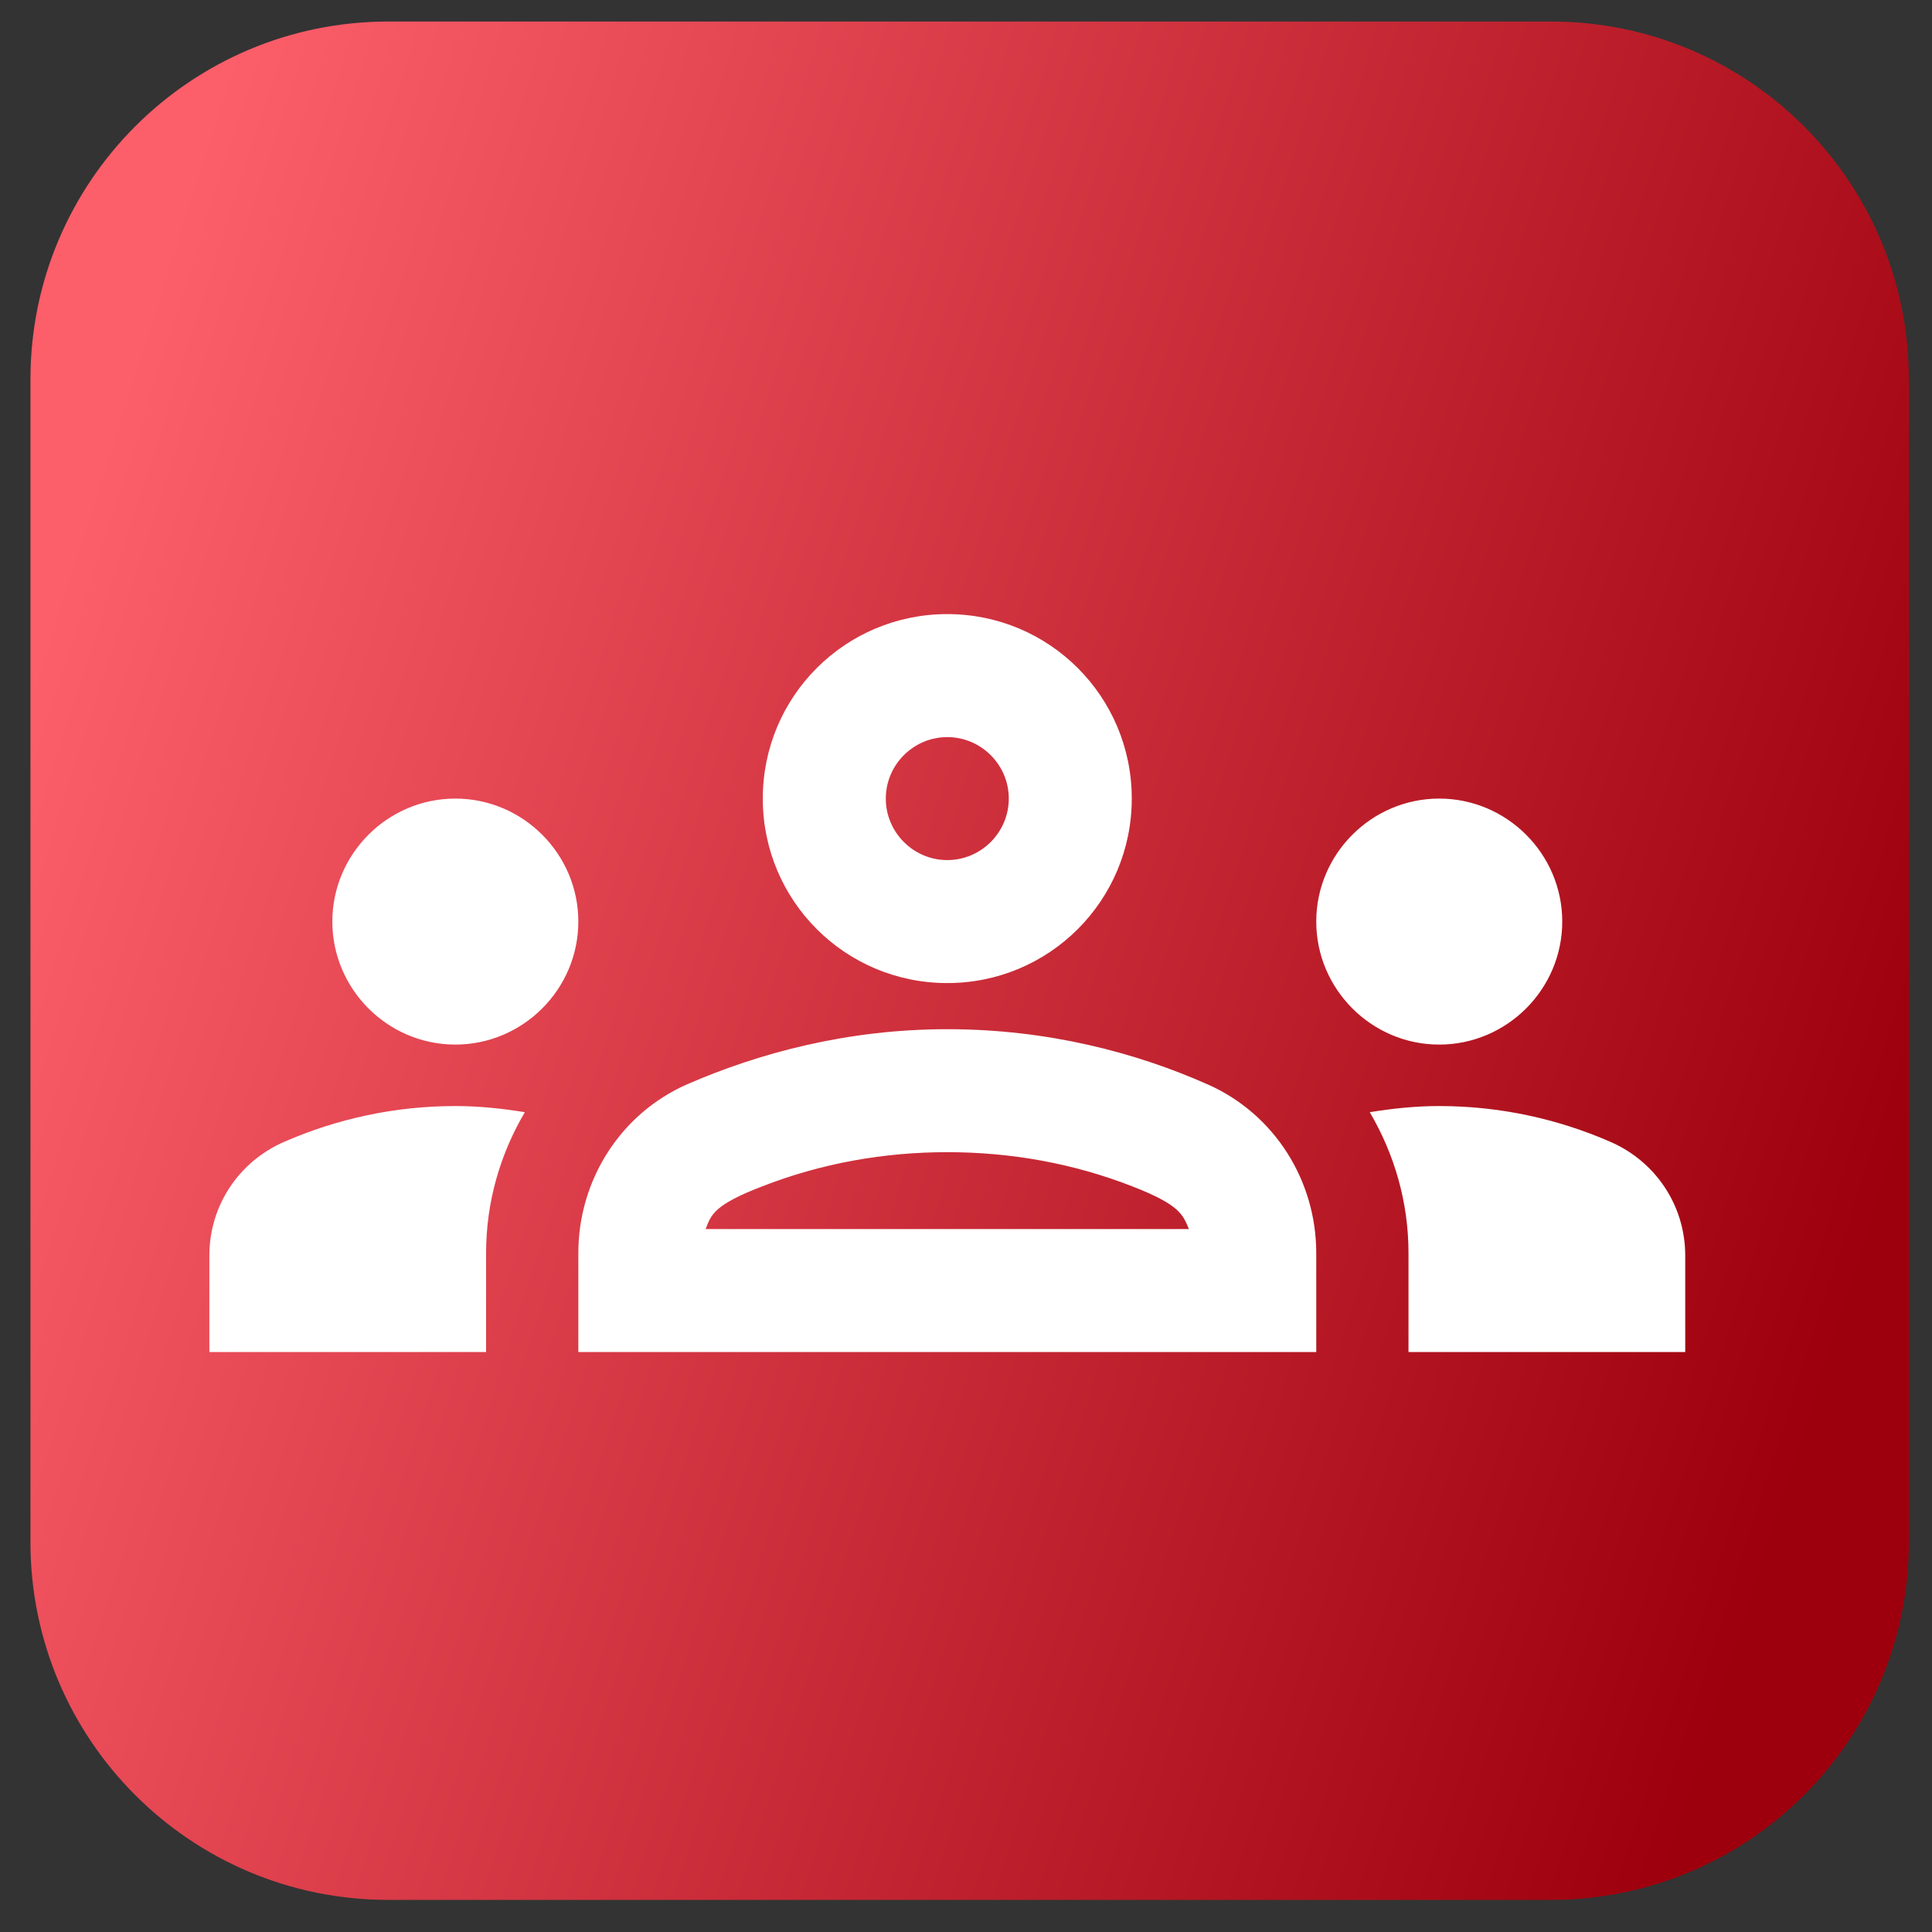 <svg xmlns="http://www.w3.org/2000/svg" width="55" height="55" viewBox="0 0 55 55" fill="none">
<rect x="0" y="0" width="55" height="55" fill="#333333" stroke="none"/>
<path d="M0.867 10.798C0.867 5.173 5.427 0.613 11.053 0.613H44.155C49.78 0.613 54.34 5.173 54.34 10.798V43.901C54.34 49.526 49.78 54.086 44.155 54.086H11.053C5.427 54.086 0.867 49.526 0.867 43.901V10.798Z" fill="url(#paint0_linear_2696_107)"/>
<g clip-path="url(#clip0_2696_107)">
<path d="M12.962 29.737C14.888 29.737 16.464 28.161 16.464 26.235C16.464 24.31 14.888 22.734 12.962 22.734C11.037 22.734 9.461 24.31 9.461 26.235C9.461 28.161 11.037 29.737 12.962 29.737ZM14.941 31.662C14.293 31.557 13.645 31.487 12.962 31.487C11.229 31.487 9.584 31.855 8.096 32.503C6.8 33.063 5.96 34.323 5.96 35.741V38.49H13.838V35.671C13.838 34.218 14.24 32.853 14.941 31.662ZM40.972 29.737C42.898 29.737 44.474 28.161 44.474 26.235C44.474 24.31 42.898 22.734 40.972 22.734C39.047 22.734 37.471 24.31 37.471 26.235C37.471 28.161 39.047 29.737 40.972 29.737ZM47.975 35.741C47.975 34.323 47.134 33.063 45.839 32.503C44.351 31.855 42.705 31.487 40.972 31.487C40.289 31.487 39.642 31.557 38.994 31.662C39.694 32.853 40.097 34.218 40.097 35.671V38.49H47.975V35.741ZM34.39 30.875C32.342 29.964 29.821 29.299 26.967 29.299C24.114 29.299 21.593 29.982 19.545 30.875C17.654 31.715 16.464 33.606 16.464 35.671V38.49H37.471V35.671C37.471 33.606 36.281 31.715 34.39 30.875ZM20.087 34.989C20.245 34.586 20.315 34.306 21.68 33.781C23.379 33.115 25.164 32.8 26.967 32.8C28.77 32.8 30.556 33.115 32.254 33.781C33.602 34.306 33.672 34.586 33.847 34.989H20.087ZM26.967 20.984C27.93 20.984 28.718 21.771 28.718 22.734C28.718 23.697 27.93 24.485 26.967 24.485C26.005 24.485 25.217 23.697 25.217 22.734C25.217 21.771 26.005 20.984 26.967 20.984ZM26.967 17.482C24.061 17.482 21.715 19.828 21.715 22.734C21.715 25.64 24.061 27.986 26.967 27.986C29.873 27.986 32.219 25.64 32.219 22.734C32.219 19.828 29.873 17.482 26.967 17.482Z" fill="white"/>
</g>
<defs>
<linearGradient id="paint0_linear_2696_107" x1="4.95" y1="6.297" x2="57.307" y2="23.004" gradientUnits="userSpaceOnUse">
<stop stop-color="#FC5E6A"/>
<stop offset="1" stop-color="#9D000C"/>
</linearGradient>
<clipPath id="clip0_2696_107">
<rect width="42.015" height="42.015" fill="white" transform="translate(5.96 6.979)"/>
</clipPath>
</defs>
</svg>